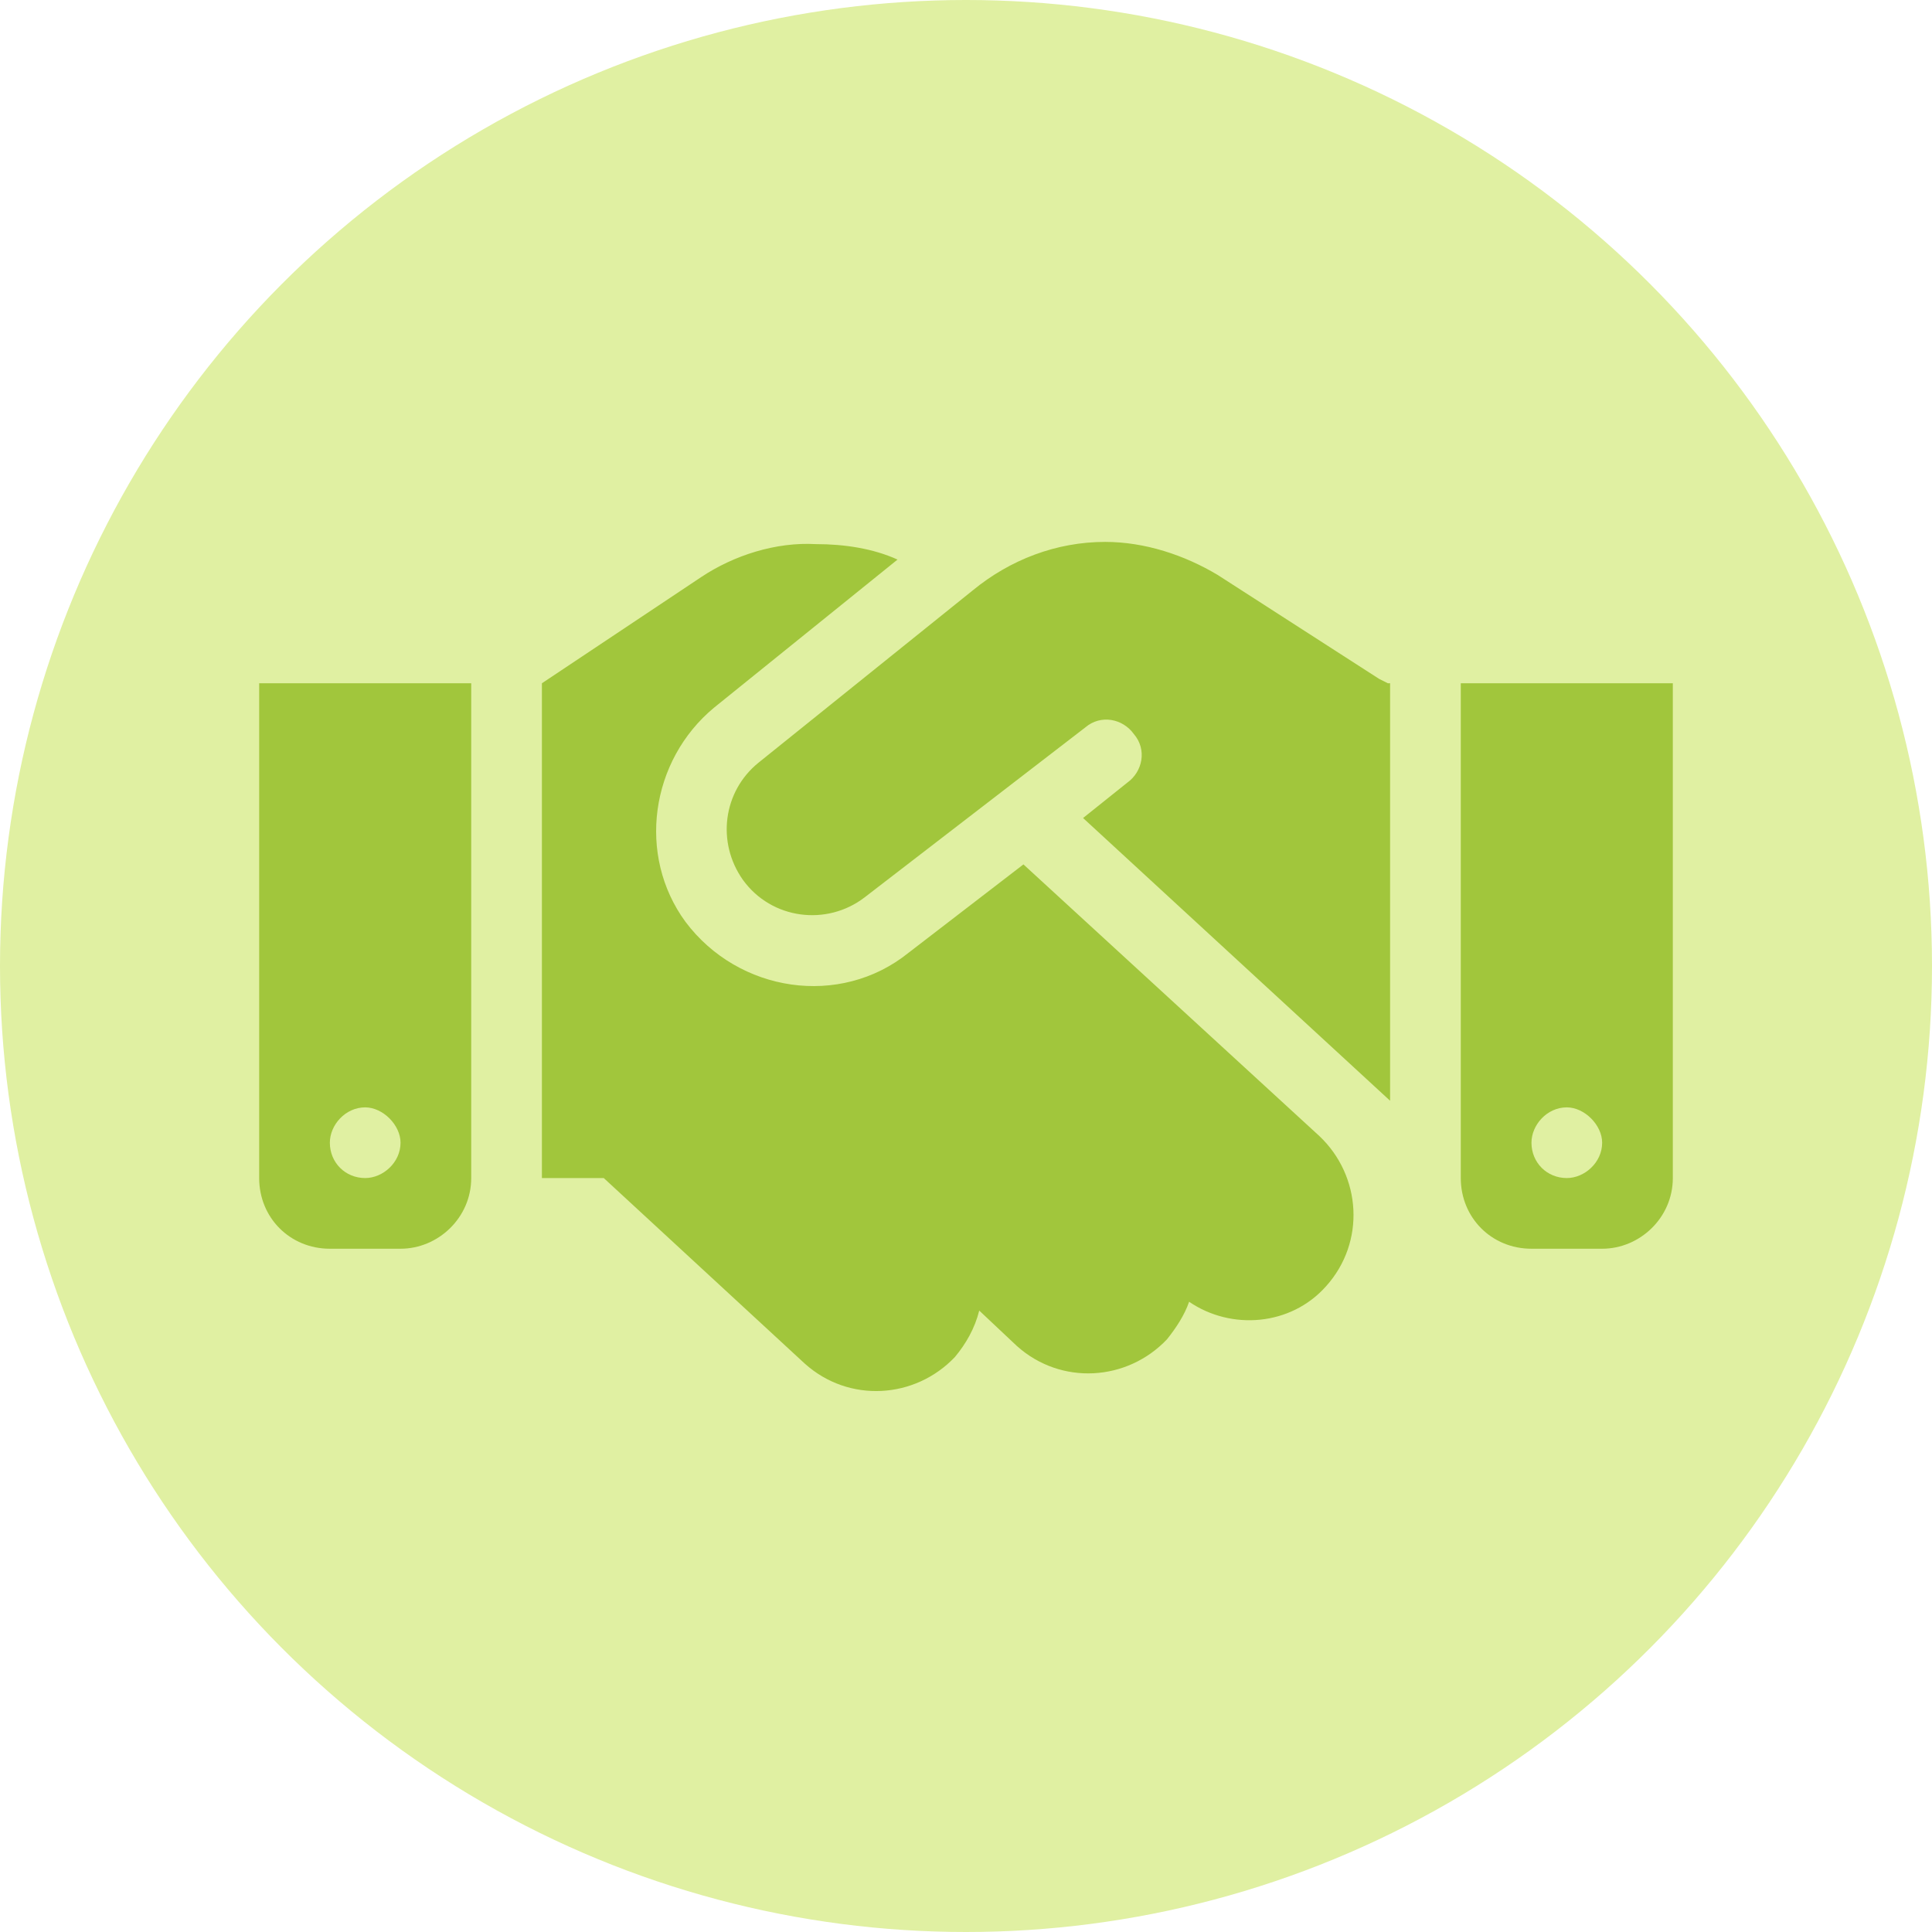 <?xml version="1.0" encoding="UTF-8"?>
<svg xmlns="http://www.w3.org/2000/svg" width="82" height="82" viewBox="0 0 82 82" id="handshake" fill="none">
  <circle cx="41" cy="41" r="41" fill="#E0F0A2"></circle>
  <path d="M41.281 25.062C42.875 23.75 44.844 23 46.906 23C48.594 23 50.281 23.562 51.688 24.406L58.531 28.812L58.906 29H59V46.719L45.969 34.719L47.844 33.219C48.5 32.75 48.688 31.812 48.125 31.156C47.656 30.5 46.719 30.312 46.062 30.875L36.688 38.094C35.094 39.312 32.75 39.031 31.531 37.344C30.406 35.75 30.688 33.594 32.188 32.375L41.281 25.062ZM43.438 36.688L56 48.219C57.781 49.906 57.969 52.719 56.281 54.594C54.781 56.281 52.25 56.469 50.469 55.25C50.281 55.812 49.906 56.375 49.531 56.844C47.844 58.625 45.031 58.812 43.156 57.125L41.562 55.625C41.375 56.375 41 57.031 40.531 57.594C38.844 59.375 36.031 59.562 34.156 57.875L25.625 50H23V29L29.75 24.5C31.156 23.562 32.938 23 34.625 23.094C35.844 23.094 37.062 23.281 38.094 23.75L30.312 30.031C27.594 32.281 27.031 36.312 29.094 39.125C31.344 42.125 35.656 42.781 38.562 40.438L43.438 36.688ZM20 29V50C20 51.688 18.594 53 17 53H14C12.312 53 11 51.688 11 50V29H20ZM15.5 50C16.25 50 17 49.344 17 48.5C17 47.75 16.25 47 15.5 47C14.656 47 14 47.75 14 48.5C14 49.344 14.656 50 15.5 50ZM62 29H71V50C71 51.688 69.594 53 68 53H65C63.312 53 62 51.688 62 50V29ZM68 48.5C68 47.75 67.25 47 66.5 47C65.656 47 65 47.75 65 48.5C65 49.344 65.656 50 66.5 50C67.25 50 68 49.344 68 48.5Z" fill="#A1C63C"></path>
</svg>
